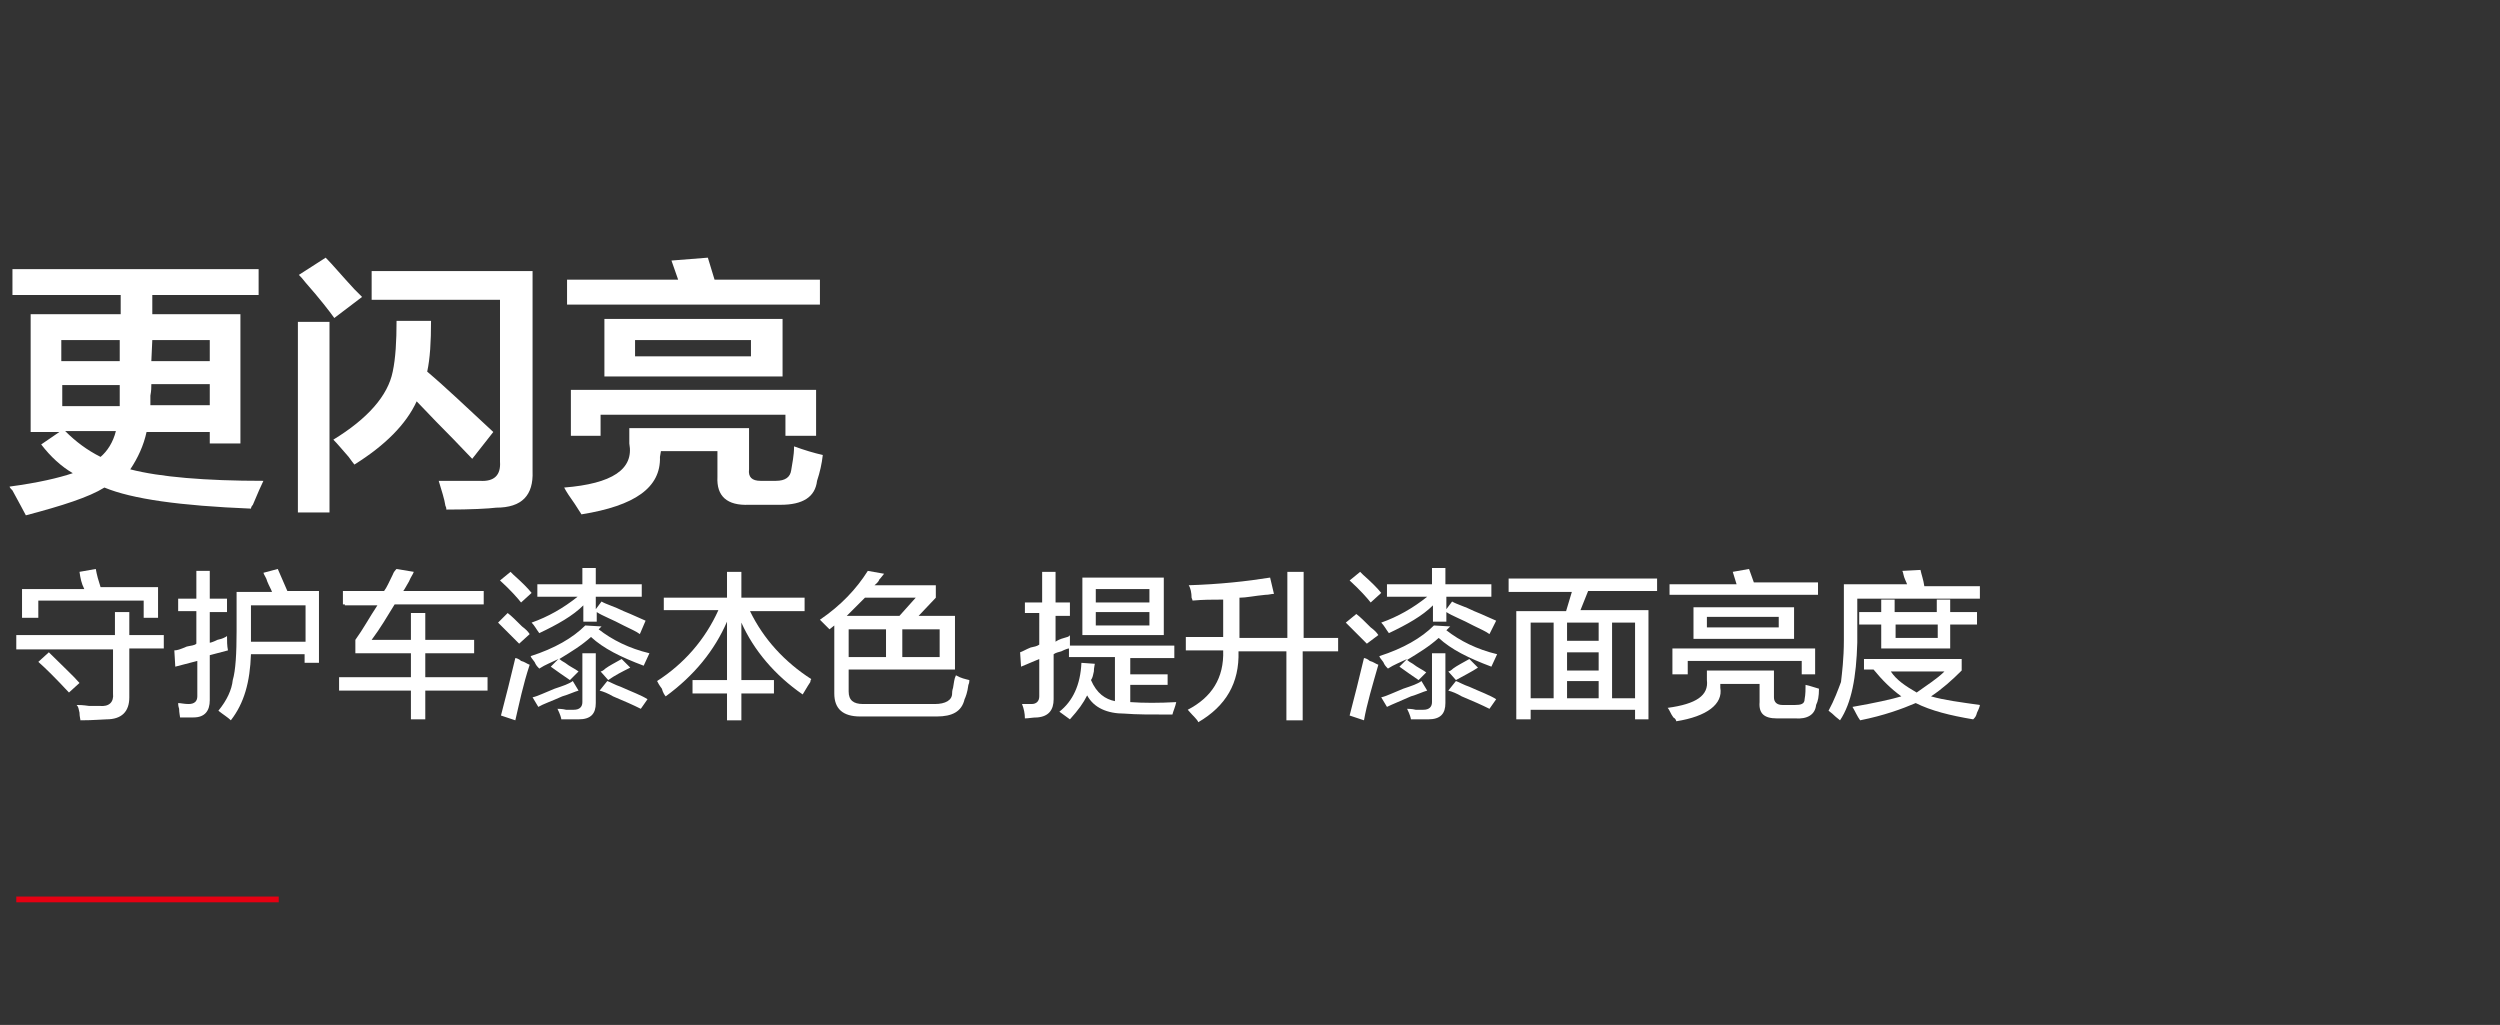 <?xml version="1.0" encoding="utf-8"?>
<!-- Generator: Adobe Illustrator 22.0.0, SVG Export Plug-In . SVG Version: 6.00 Build 0)  -->
<svg version="1.1" id="图层_1" xmlns="http://www.w3.org/2000/svg" xmlns:xlink="http://www.w3.org/1999/xlink" x="0px" y="0px"
	 viewBox="0 0 261 107" style="enable-background:new 0 0 261 107;" xml:space="preserve">
<rect x="0" y="0" width="261" height="107" fill="#333333" stroke="none"/>
<style type="text/css">
	.st0{fill:#FFFFFF;}
	.st1{fill:#E60012;}
</style>
<g>
	<path class="st0" d="M21.9,46.3v-1.2h-6.6c-0.3,1.4-0.9,2.7-1.7,3.9c3.1,0.8,7.8,1.2,13.9,1.2c-0.2,0.4-0.6,1.3-1.1,2.5
		c-0.2,0.2-0.2,0.4-0.2,0.4c-7.4-0.3-12.4-1-15.3-2.2c-1.6,1-4.4,1.9-8.2,2.9c-0.2-0.4-0.7-1.3-1.4-2.6C1.2,51.1,1,50.9,1,50.8
		c3-0.4,5.1-0.9,6.6-1.4c-1.2-0.7-2.3-1.7-3.3-3l1.9-1.3h-3V32.8h9.4v-2H1.3v-2.7H27v2.7H15.9c0,0.7,0,1.3,0,2h9.2v13.5H21.9z
		 M6.4,35.5v2.2h6.1c0-0.7,0-1.5,0-2.2H6.4z M12.5,42.4v-2.2h-6v2.2H12.5z M6.8,45c1.1,1.1,2.3,2,3.7,2.7c0.7-0.6,1.3-1.5,1.6-2.7
		H6.8z M15.8,40.1c0,0.3,0,0.7-0.1,1.2c0,0.4,0,0.8,0,1h6.2v-2.2H15.8z M21.9,35.5h-6l-0.1,2.2h6.1V35.5z"/>
	<path class="st0" d="M31.1,53.5V33.6h3.3v19.9H31.1z M34.9,33.2c-0.5-0.7-1.5-2-3-3.7c-0.3-0.4-0.5-0.6-0.7-0.8l2.8-1.8
		c0.7,0.7,1.7,1.9,3,3.3c0.4,0.4,0.6,0.6,0.8,0.8L34.9,33.2z M49.3,47.9c-0.7-0.7-1.6-1.7-2.9-3c-1.3-1.3-2.2-2.3-2.9-3
		c-1.1,2.4-3.3,4.6-6.5,6.6c-0.1-0.1-0.3-0.4-0.6-0.8c-0.7-0.8-1.2-1.4-1.6-1.8c3.6-2.2,5.7-4.6,6.2-7.1c0.3-1.4,0.4-3.2,0.4-5.3H45
		c0,2.2-0.1,3.9-0.4,5.3c1.9,1.6,4.2,3.8,6.9,6.3L49.3,47.9z M46.6,53.2c0-0.1,0-0.2-0.1-0.4c-0.1-0.7-0.4-1.6-0.7-2.6
		c1.6,0,3,0,4.3,0c1.5,0.1,2.2-0.6,2.1-2V31.3H38.8v-3h16.8v20.9c0.1,2.5-1.1,3.8-3.8,3.8C51,53.1,49.2,53.2,46.6,53.2z"/>
	<path class="st0" d="M60.7,53.7c-0.1-0.2-0.4-0.6-0.7-1.1c-0.5-0.7-0.9-1.3-1.1-1.7c5-0.4,7.3-1.9,6.8-4.6v-1.6h12.5V49
		c-0.1,0.8,0.3,1.2,1.2,1.2H81c1,0,1.5-0.4,1.6-1.1c0.1-0.7,0.3-1.5,0.3-2.5c1.1,0.4,2.1,0.7,3,0.9c-0.1,0.9-0.3,1.8-0.6,2.7
		c-0.2,1.7-1.5,2.5-3.8,2.5h-3.3c-2.3,0.1-3.4-0.9-3.3-2.9v-2.7H69l-0.1,0.6C69,50.9,66.3,52.8,60.7,53.7z M59.2,31.8v-2.6h11.6
		l-0.7-2l3.8-0.3l0.7,2.3h11v2.6H59.2z M59.6,45.5v-4.8h25.6v4.8H82v-2.2H62.7v2.2H59.6z M63.1,39.3v-6h18.6v6H63.1z M66.3,35.5v1.7
		h12.1v-1.7H66.3z"/>
</g>
<g>
	<path class="st0" d="M1.7,67.7v-1.4H12v-2.4h1.5v2.4h3.6v1.4h-3.6v5.1c0,1.5-0.8,2.3-2.4,2.3c-0.4,0-1.3,0.1-2.7,0.1
		c0-0.1-0.1-0.4-0.1-0.8c-0.1-0.4-0.1-0.6-0.3-0.8c0.3,0,0.6,0,1.3,0.1c0.5,0,0.9,0,1.1,0c1,0.1,1.5-0.4,1.4-1.3v-4.6H1.7V67.7z
		 M2.3,64.8v-3.3h6.5c-0.3-0.6-0.4-1.1-0.5-1.8l1.7-0.3c0.1,0.6,0.3,1.3,0.5,1.9h6v3.2h-1.5v-1.8H4v1.8H2.3V64.8z M7.2,72.3
		c-1.4-1.5-2.4-2.5-3.2-3.2l1.1-1c1.4,1.4,2.5,2.4,3.2,3.2L7.2,72.3z"/>
	<path class="st0" d="M18.6,63.9v-1.4h1.9v-2.9h1.4v2.9h1.8v1.4h-1.8v3.2c0.1,0,0.4-0.1,0.8-0.3c0.5-0.1,0.9-0.3,1-0.4
		c0,0.5,0,1,0.1,1.5l-1.9,0.5v4.7c0,1.1-0.5,1.8-1.7,1.8c-0.4,0-0.9,0-1.4,0c0-0.1-0.1-0.5-0.1-0.9c-0.1-0.3-0.1-0.5-0.1-0.6
		c0.3,0,0.6,0.1,1.1,0.1c0.6,0,0.9-0.3,0.9-0.8V69l-2.3,0.6l-0.1-1.7c0.3,0,0.6-0.1,1.3-0.4c0.4-0.1,0.8-0.1,1-0.3v-3.4H18.6z
		 M24.1,75.2c-0.3-0.3-0.8-0.6-1.3-1c0.9-1.1,1.4-2.2,1.5-3.2c0.3-1,0.4-2.8,0.4-5.1v-4.1h3.7c-0.1-0.3-0.3-0.6-0.5-1.1
		c-0.1-0.4-0.3-0.6-0.4-0.9l1.5-0.4l1,2.3h3.3v7.5h-1.5v-0.9h-5.6C26.1,71.2,25.5,73.4,24.1,75.2z M26.2,66.4c0,0.3,0,0.4,0,0.6h5.7
		v-3.8h-5.7V66.4z"/>
	<path class="st0" d="M35.8,63.1v-1.4h4.3c0.3-0.4,0.5-0.9,0.9-1.7c0.1-0.3,0.3-0.5,0.4-0.6l1.8,0.3c-0.1,0.3-0.3,0.5-0.5,1
		c-0.3,0.5-0.5,0.9-0.6,1h8.4v1.4h-9.3c-0.8,1.3-1.5,2.5-2.4,3.7h4.1V64h1.5v2.8h5.1v1.4h-5.1v2.5h6.5v1.4h-6.5v3h-1.5v-3h-7.5v-1.4
		h7.5v-2.5h-5.8v-1.4c0.8-1.1,1.5-2.4,2.3-3.6h-3.4V63.1z"/>
	<path class="st0" d="M54.2,67.2c-0.3-0.3-0.6-0.6-1.1-1.1s-0.9-0.9-1.1-1.1L53,64c0.4,0.3,0.9,0.8,1.5,1.4c0.4,0.3,0.6,0.5,0.8,0.8
		L54.2,67.2z M53.8,75.2l-1.5-0.5c0.5-1.9,1-3.9,1.5-6c0.1,0,0.4,0.1,0.6,0.3c0.4,0.1,0.6,0.3,0.9,0.4
		C54.6,71.5,54.2,73.5,53.8,75.2z M54.4,62.9c-0.4-0.5-1.1-1.3-2.2-2.3l1.1-0.9c0,0,0.1,0.1,0.3,0.3c0.9,0.8,1.5,1.4,1.9,1.9
		L54.4,62.9z M59.5,71c-0.6-0.4-1.3-0.9-2-1.4l0.8-0.8c-0.6,0.3-1.4,0.6-2,1c-0.1-0.1-0.3-0.3-0.4-0.5c-0.1-0.3-0.4-0.5-0.5-0.8
		c2.5-0.8,4.4-1.9,5.7-3.2l1.7,0.1l-0.3,0.3c1.4,1.1,3.2,2,5.3,2.5l-0.6,1.3c-2.4-0.9-4.2-1.8-5.5-3c-1,0.9-2,1.5-3.3,2.3
		c0.1,0.1,0.4,0.3,0.6,0.4c0.5,0.4,1,0.6,1.4,0.9L59.5,71z M56.2,73.8l-0.6-1c0.5-0.1,1.3-0.5,2.3-0.9c0.9-0.3,1.5-0.5,1.9-0.8
		l0.6,1c-0.4,0.1-1,0.4-1.7,0.6C57.6,73.2,56.7,73.5,56.2,73.8z M66.8,66.2c-0.4-0.3-0.9-0.5-1.7-0.9c-1.1-0.6-2.2-1-2.8-1.4v1h-1.4
		v-1.7c-1.1,1.1-2.7,2-4.6,2.9c-0.3-0.4-0.5-0.8-0.8-1.1c1.7-0.6,3.3-1.5,4.8-2.7h-4.2v-1.3h4.7v-1.7h1.4v1.7h4.8v1.3h-4.8v1.3
		l0.6-0.8c0.5,0.3,1.3,0.5,2.3,1c1,0.4,1.8,0.8,2.3,1L66.8,66.2z M58.6,75.1c0-0.1-0.1-0.5-0.4-1.1c0.1,0,0.5,0,0.9,0.1
		c0.4,0,0.6,0,0.8,0c0.6,0,0.9-0.3,0.9-0.8v-5.1h1.4v5.2c0,1.1-0.5,1.7-1.8,1.7C60.2,75.1,59.5,75.1,58.6,75.1z M66.9,74
		c-0.8-0.4-1.7-0.8-2.9-1.3c-0.5-0.3-1-0.5-1.4-0.6l0.8-1c0.3,0.1,0.8,0.4,1.4,0.6c1.1,0.5,2.2,0.9,2.8,1.3L66.9,74z M63.5,71
		l-0.8-0.9c0.1,0,0.3-0.1,0.5-0.3c0.4-0.3,1-0.6,1.7-1l0.9,0.9C65,70.1,64.2,70.5,63.5,71z"/>
	<path class="st0" d="M69.3,63.8v-1.4h6.6v-2.7h1.5v2.7H84v1.4h-5.7c1.4,2.9,3.6,5.3,6.4,7.1c0,0-0.1,0.1-0.1,0.3
		c-0.4,0.6-0.6,1-0.8,1.3c-2.9-2-5.1-4.6-6.4-7.5v6h3.4v1.4h-3.4v2.8h-1.5v-2.8h-3.6v-1.4h3.6v-6.1c-1.3,3-3.4,5.6-6.4,7.8
		c-0.1-0.1-0.3-0.4-0.4-0.8c-0.3-0.4-0.4-0.6-0.5-0.8c2.8-1.8,5-4.3,6.4-7.4h-5.7V63.8z"/>
	<path class="st0" d="M86.6,65.7c-0.3-0.3-0.6-0.6-1-1c2.2-1.5,3.8-3.2,5-5.1l1.7,0.3c-0.1,0.1-0.3,0.4-0.5,0.6
		c-0.1,0.3-0.4,0.5-0.5,0.6h6.4v1.3l-1.8,1.9h3.8v5.6H88.6v2.3c0,0.9,0.5,1.3,1.5,1.3h7.5c1.1,0,1.8-0.4,1.8-1.1
		c0-0.1,0-0.3,0.1-0.6c0.1-0.5,0.1-0.9,0.3-1.3c0.5,0.3,1,0.4,1.4,0.5c0,0.1,0,0.3-0.1,0.5c-0.1,0.8-0.3,1.3-0.4,1.5
		c-0.3,1.3-1.3,1.8-2.9,1.8h-8c-1.8,0-2.7-0.8-2.7-2.4v-7.1L86.6,65.7z M95.6,62.4h-5.3c-0.6,0.6-1.3,1.3-1.9,1.9h5.5L95.6,62.4z
		 M88.6,65.7v2.9h3.9v-2.9H88.6z M98.1,65.7h-3.9v2.9h3.9V65.7z"/>
	<path class="st0" d="M107,64.3v-1.4h1.8v-3.2h1.4v3.2h1.5v1.4h-1.5v2.7c0.1-0.1,0.5-0.3,0.9-0.4c0.3-0.1,0.5-0.1,0.6-0.3
		c0,0.4,0,0.8,0,1.1h10.9v1.3h-4.6v1.7h3.9v1.1h-3.9v1.8c1.4,0.1,3,0.1,4.8,0c-0.1,0.5-0.3,0.9-0.4,1.3c-2.3,0-3.8,0-5-0.1
		c-1.8,0-3.2-0.6-3.9-1.9c-0.4,0.8-0.9,1.5-1.8,2.5l-1.1-0.8c1.4-1.1,2.2-2.8,2.3-5.1l1.4,0.1c0,0.1-0.1,0.4-0.1,0.8
		c-0.1,0.4-0.1,0.6-0.3,0.9c0.6,1.4,1.5,2,2.5,2.2v-4.6h-4.8v-0.9c-0.1,0-0.4,0.1-0.8,0.3c-0.3,0.1-0.5,0.1-0.8,0.3v4.7
		c0,1.1-0.5,1.8-1.7,1.9c-0.5,0-0.9,0.1-1.3,0.1c0-0.5-0.1-1-0.3-1.5c0.3,0,0.6,0,1,0c0.5,0,0.8-0.3,0.8-0.8v-3.9l-1.9,0.8l-0.1-1.5
		c0.3-0.1,0.6-0.3,1.1-0.5c0.4-0.1,0.6-0.1,0.9-0.3V64H107V64.3z M113,66.3v-6h8.5v6H113z M114.4,61.5v1.4h5.6v-1.4H114.4z
		 M114.4,63.9v1.4h5.6v-1.4H114.4z"/>
	<path class="st0" d="M124.5,62.7c0,0,0-0.1-0.1-0.3c0-0.5-0.1-1-0.3-1.3c3.2-0.1,6-0.4,8.5-0.8L133,62c-0.3,0-0.5,0.1-0.9,0.1
		c-1.1,0.1-2,0.3-2.7,0.3v4.2h5v-6.9h1.7v6.9h3.6v1.4H136v7.2h-1.7v-7.2h-5c0.1,3.3-1.3,5.7-4.2,7.4c-0.1-0.3-0.5-0.6-1.1-1.3
		c2.5-1.3,3.8-3.3,3.7-6.2h-3.9v-1.4h3.9v-3.9c0,0-0.1,0-0.3,0C126.6,62.6,125.6,62.6,124.5,62.7z"/>
	<path class="st0" d="M142.7,67.2c-0.3-0.3-0.6-0.6-1.1-1.1s-0.9-0.9-1.1-1.1l1.1-0.9c0.4,0.3,0.9,0.8,1.5,1.4
		c0.4,0.3,0.6,0.5,0.8,0.8L142.7,67.2z M142.4,75.2l-1.5-0.5c0.5-1.9,1-3.9,1.5-6c0.1,0,0.4,0.1,0.6,0.3c0.4,0.1,0.6,0.3,0.9,0.4
		C143.3,71.5,142.7,73.5,142.4,75.2z M143.1,62.9c-0.4-0.5-1.1-1.3-2.2-2.3l1.1-0.9c0,0,0.1,0.1,0.3,0.3c0.9,0.8,1.5,1.4,1.9,1.9
		L143.1,62.9z M148.1,71c-0.6-0.4-1.3-0.9-2-1.4l0.8-0.8c-0.6,0.3-1.4,0.6-2,1c-0.1-0.1-0.3-0.3-0.4-0.5c-0.1-0.3-0.4-0.5-0.5-0.8
		c2.5-0.8,4.4-1.9,5.7-3.2l1.7,0.1l-0.4,0.4c1.4,1.1,3.2,2,5.3,2.5l-0.6,1.3c-2.4-0.9-4.2-1.8-5.5-3c-1,0.9-2,1.5-3.3,2.3
		c0.1,0.1,0.4,0.3,0.6,0.4c0.5,0.4,1,0.6,1.4,0.9L148.1,71z M144.8,73.8l-0.6-1c0.5-0.1,1.3-0.5,2.3-0.9c0.9-0.3,1.5-0.5,1.9-0.8
		l0.6,1c-0.4,0.1-1,0.4-1.7,0.6C146.2,73.2,145.4,73.5,144.8,73.8z M155.5,66.2c-0.4-0.3-0.9-0.5-1.7-0.9c-1.1-0.6-2.2-1-2.8-1.4v1
		h-1.4v-1.7c-1.1,1.1-2.7,2-4.6,2.9c-0.3-0.4-0.5-0.8-0.8-1.1c1.7-0.6,3.3-1.5,4.8-2.7h-4.2v-1.3h4.7v-1.7h1.4v1.7h4.8v1.3H151v1.3
		l0.6-0.8c0.5,0.3,1.3,0.5,2.3,1c1,0.4,1.8,0.8,2.3,1L155.5,66.2z M147.3,75.1c0-0.1-0.1-0.5-0.4-1.1c0.1,0,0.5,0,0.9,0.1
		c0.4,0,0.6,0,0.8,0c0.6,0,0.9-0.3,0.9-0.8v-5.1h1.4v5.2c0,1.1-0.5,1.7-1.8,1.7C148.7,75.1,148.1,75.1,147.3,75.1z M155.5,74
		c-0.8-0.4-1.7-0.8-2.9-1.3c-0.5-0.3-1-0.5-1.4-0.6l0.8-1c0.3,0.1,0.8,0.4,1.4,0.6c1.1,0.5,2.2,0.9,2.8,1.3L155.5,74z M152,71
		l-0.8-0.9c0.1,0,0.3-0.1,0.5-0.3c0.4-0.3,1-0.6,1.7-1l0.9,0.9C153.7,70.1,152.9,70.5,152,71z"/>
	<path class="st0" d="M157.5,61.7v-1.3H173v1.3h-7.2l-0.8,2h7.1v11.4h-1.4v-1h-10.9v1h-1.5V63.8h5.2l0.6-2H157.5z M159.8,65v7.9h2.4
		V65H159.8z M163.6,65v1.9h3.3V65H163.6z M163.6,68.1V70h3.3v-1.9H163.6z M163.6,71.1v1.8h3.3v-1.8H163.6z M170.7,65h-2.4v7.9h2.4
		V65z"/>
	<path class="st0" d="M175,75.3c0-0.1-0.1-0.3-0.3-0.4c-0.3-0.4-0.4-0.8-0.6-1c3-0.4,4.3-1.3,4.1-2.9v-1h7v2.8
		c0,0.5,0.3,0.8,0.9,0.8h1.3c0.6,0,1-0.1,1-0.6c0.1-0.5,0.1-1.1,0.1-1.5c0.5,0.1,1,0.3,1.4,0.4c0,0.8-0.1,1.3-0.3,1.7
		c-0.1,1-0.9,1.5-2.2,1.4h-1.9c-1.3,0-1.9-0.5-1.8-1.7v-1.9h-4.1v0.4C179.9,73.5,178.2,74.8,175,75.3z M174.3,62.2V61h7l-0.4-1.3
		l1.7-0.3l0.5,1.4h6.7v1.3h-15.5V62.2z M174.6,70.4v-2.7h14.9v2.7h-1.4V69h-11.9v1.4H174.6z M176.8,66.7v-3.3h10.5v3.3H176.8z
		 M178.2,64.4v1.1h7.5v-1.1H178.2z"/>
	<path class="st0" d="M192.1,75.2c-0.1-0.1-0.4-0.3-0.6-0.5c-0.3-0.3-0.5-0.4-0.6-0.5c0.6-1.1,1-2.2,1.3-3c0.1-0.9,0.3-2.4,0.3-4.4
		V61h6.6c-0.1-0.3-0.3-0.6-0.4-1.1c0-0.1-0.1-0.3-0.1-0.3l1.9-0.1c0.1,0.5,0.3,1,0.4,1.7h5.8v1.3h-12.8v4.6
		C193.8,70.7,193.3,73.4,192.1,75.2z M206,75.1c-2.4-0.4-4.4-0.9-6-1.7c-1.4,0.6-3.3,1.3-5.8,1.8c-0.3-0.4-0.5-0.9-0.8-1.4
		c2.3-0.4,4.1-0.8,5.1-1.1c-1.1-0.8-2-1.7-2.9-2.8h-1v-1.1h10.2V70c-1,1-2,1.9-3.2,2.7c1.4,0.4,3,0.6,5.1,0.9c0,0.1-0.1,0.4-0.3,0.8
		C206.3,74.8,206.2,74.9,206,75.1z M194.1,65.2v-1.3h2.3v-1.3h1.4v1.3h4.4v-1.3h1.4v1.3h2.8v1.3h-2.8v2.5h-7.2v-2.5H194.1z
		 M203,70.1h-5.6c0.6,0.9,1.5,1.5,2.7,2.2C201.2,71.5,202.2,70.9,203,70.1z M197.9,65.2v1.4h4.4v-1.4H197.9z"/>
</g>
<rect x="1.7" y="93.6" class="st1" width="27.4" height="0.6"/>
</svg>

